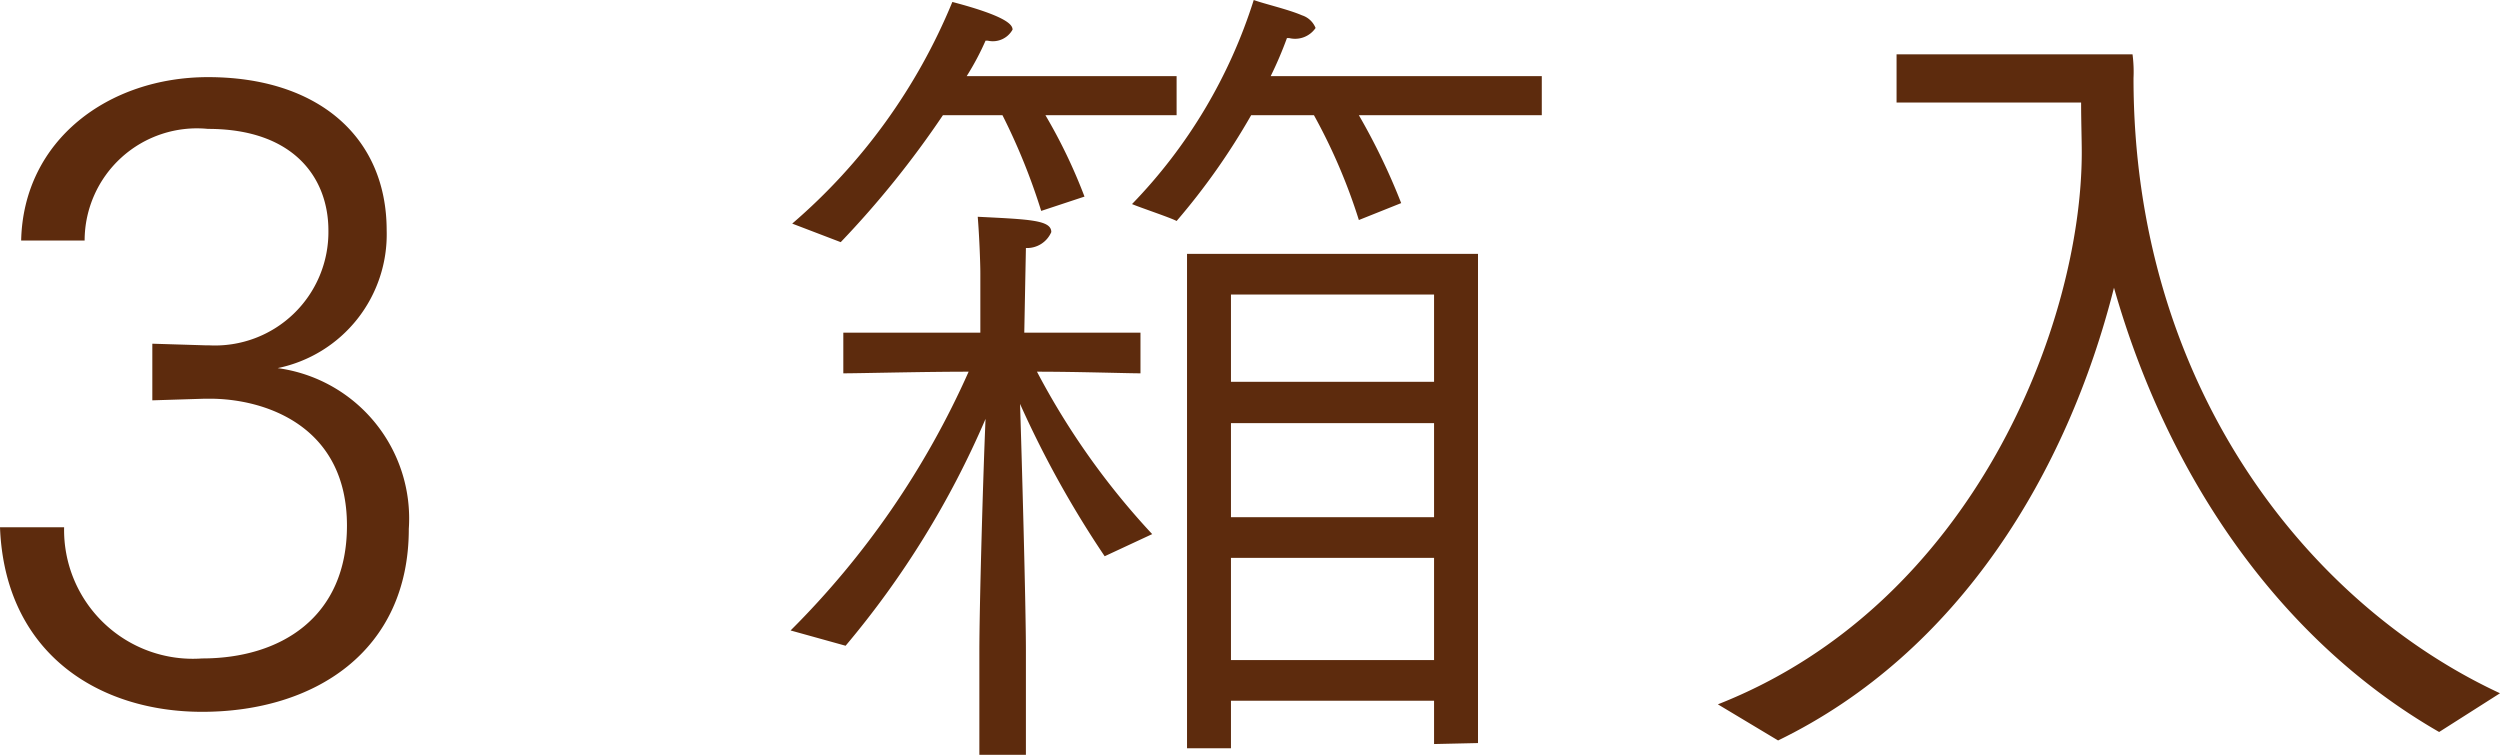 <svg xmlns="http://www.w3.org/2000/svg" width="76.81" height="23.19" viewBox="0 0 76.81 23.19">
  <defs>
    <style>
      .cls-1 {
        fill: #5d2b0d;
        fill-rule: evenodd;
      }
    </style>
  </defs>
  <path id="giftservice_list_giftbox_imgs_txt_3box.svg" class="cls-1" d="M3538.31,2406.04c0.15,3.9,3.06,5.67,6.21,5.67,3.44,0,6.35-1.85,6.35-5.62a4.663,4.663,0,0,0-4.03-4.94,4.194,4.194,0,0,0,3.35-4.23c0-2.89-2.13-4.71-5.49-4.71-3.04,0-5.67,1.92-5.74,5.02h1.95a3.451,3.451,0,0,1,3.79-3.43c2.66,0,3.7,1.53,3.7,3.12a3.486,3.486,0,0,1-3.67,3.53h-0.1l-1.64-.05v1.74l1.61-.05h0.16c1.66,0,4.21.81,4.21,3.9,0,2.81-2.03,4.08-4.45,4.08a3.956,3.956,0,0,1-4.24-4.03h-1.97Zm39.04-13.86a11.744,11.744,0,0,0,.5-1.17h0.07a0.763,0.763,0,0,0,.81-0.31,0.671,0.671,0,0,0-.42-0.39c-0.41-.18-1.19-0.36-1.48-0.47a15.844,15.844,0,0,1-3.74,6.27c0.23,0.1,1.19.42,1.37,0.52a20.742,20.742,0,0,0,2.29-3.25h1.93a17.553,17.553,0,0,1,1.38,3.22l1.3-.52a19.784,19.784,0,0,0-1.3-2.7h5.62v-1.2h-8.33Zm-13.21,5.1a29.323,29.323,0,0,0,3.14-3.9h1.83a19.219,19.219,0,0,1,1.19,2.94l1.33-.44a16.331,16.331,0,0,0-1.2-2.5h4.03v-1.2h-6.45a8.3,8.3,0,0,0,.58-1.09h0.07a0.693,0.693,0,0,0,.76-0.34c0-.15-0.18-0.41-1.85-0.85a17.994,17.994,0,0,1-4.92,6.81Zm10.64,15.55h1.35v-1.46h6.24v1.33l1.35-.03v-15.03h-8.94v15.19Zm-10.49-3.15a27.87,27.87,0,0,0,4.3-6.97c-0.08,1.85-.19,5.8-0.19,7.13v3.2h1.43v-3.2c0-1.41-.13-6.06-0.18-7.59a31.243,31.243,0,0,0,2.6,4.68l1.46-.68a22.993,22.993,0,0,1-3.54-4.99c1.28,0,2.76.05,3.18,0.05v-1.25h-3.57l0.03-1.58,0.02-1.02a0.811,0.811,0,0,0,.78-0.49c0-.37-0.67-0.39-2.26-0.47,0.05,0.62.08,1.43,0.08,1.74v1.82h-4.21v1.25c0.52,0,2.41-.05,3.85-0.05a26.277,26.277,0,0,1-5.47,7.95Zm11.84-8.11v-2.68h6.24v2.68h-6.24Zm0,4.16v-2.89h6.24v2.89h-6.24Zm0,4.39v-3.14h6.24v3.14h-6.24Zm16.81,2.47c5.56-2.7,8.89-8.24,10.32-13.91,1.64,5.78,5.07,10.82,9.99,13.65l1.87-1.19c-5.98-2.78-11.26-9.54-11.26-18.9a4.208,4.208,0,0,0-.03-0.73h-7.25v1.48h5.67c0,0.55.02,1.17,0.02,1.53,0,5.23-3.3,13.86-11.18,16.96Z" transform="translate(-3538.31 -2389.84)"/>
</svg>

